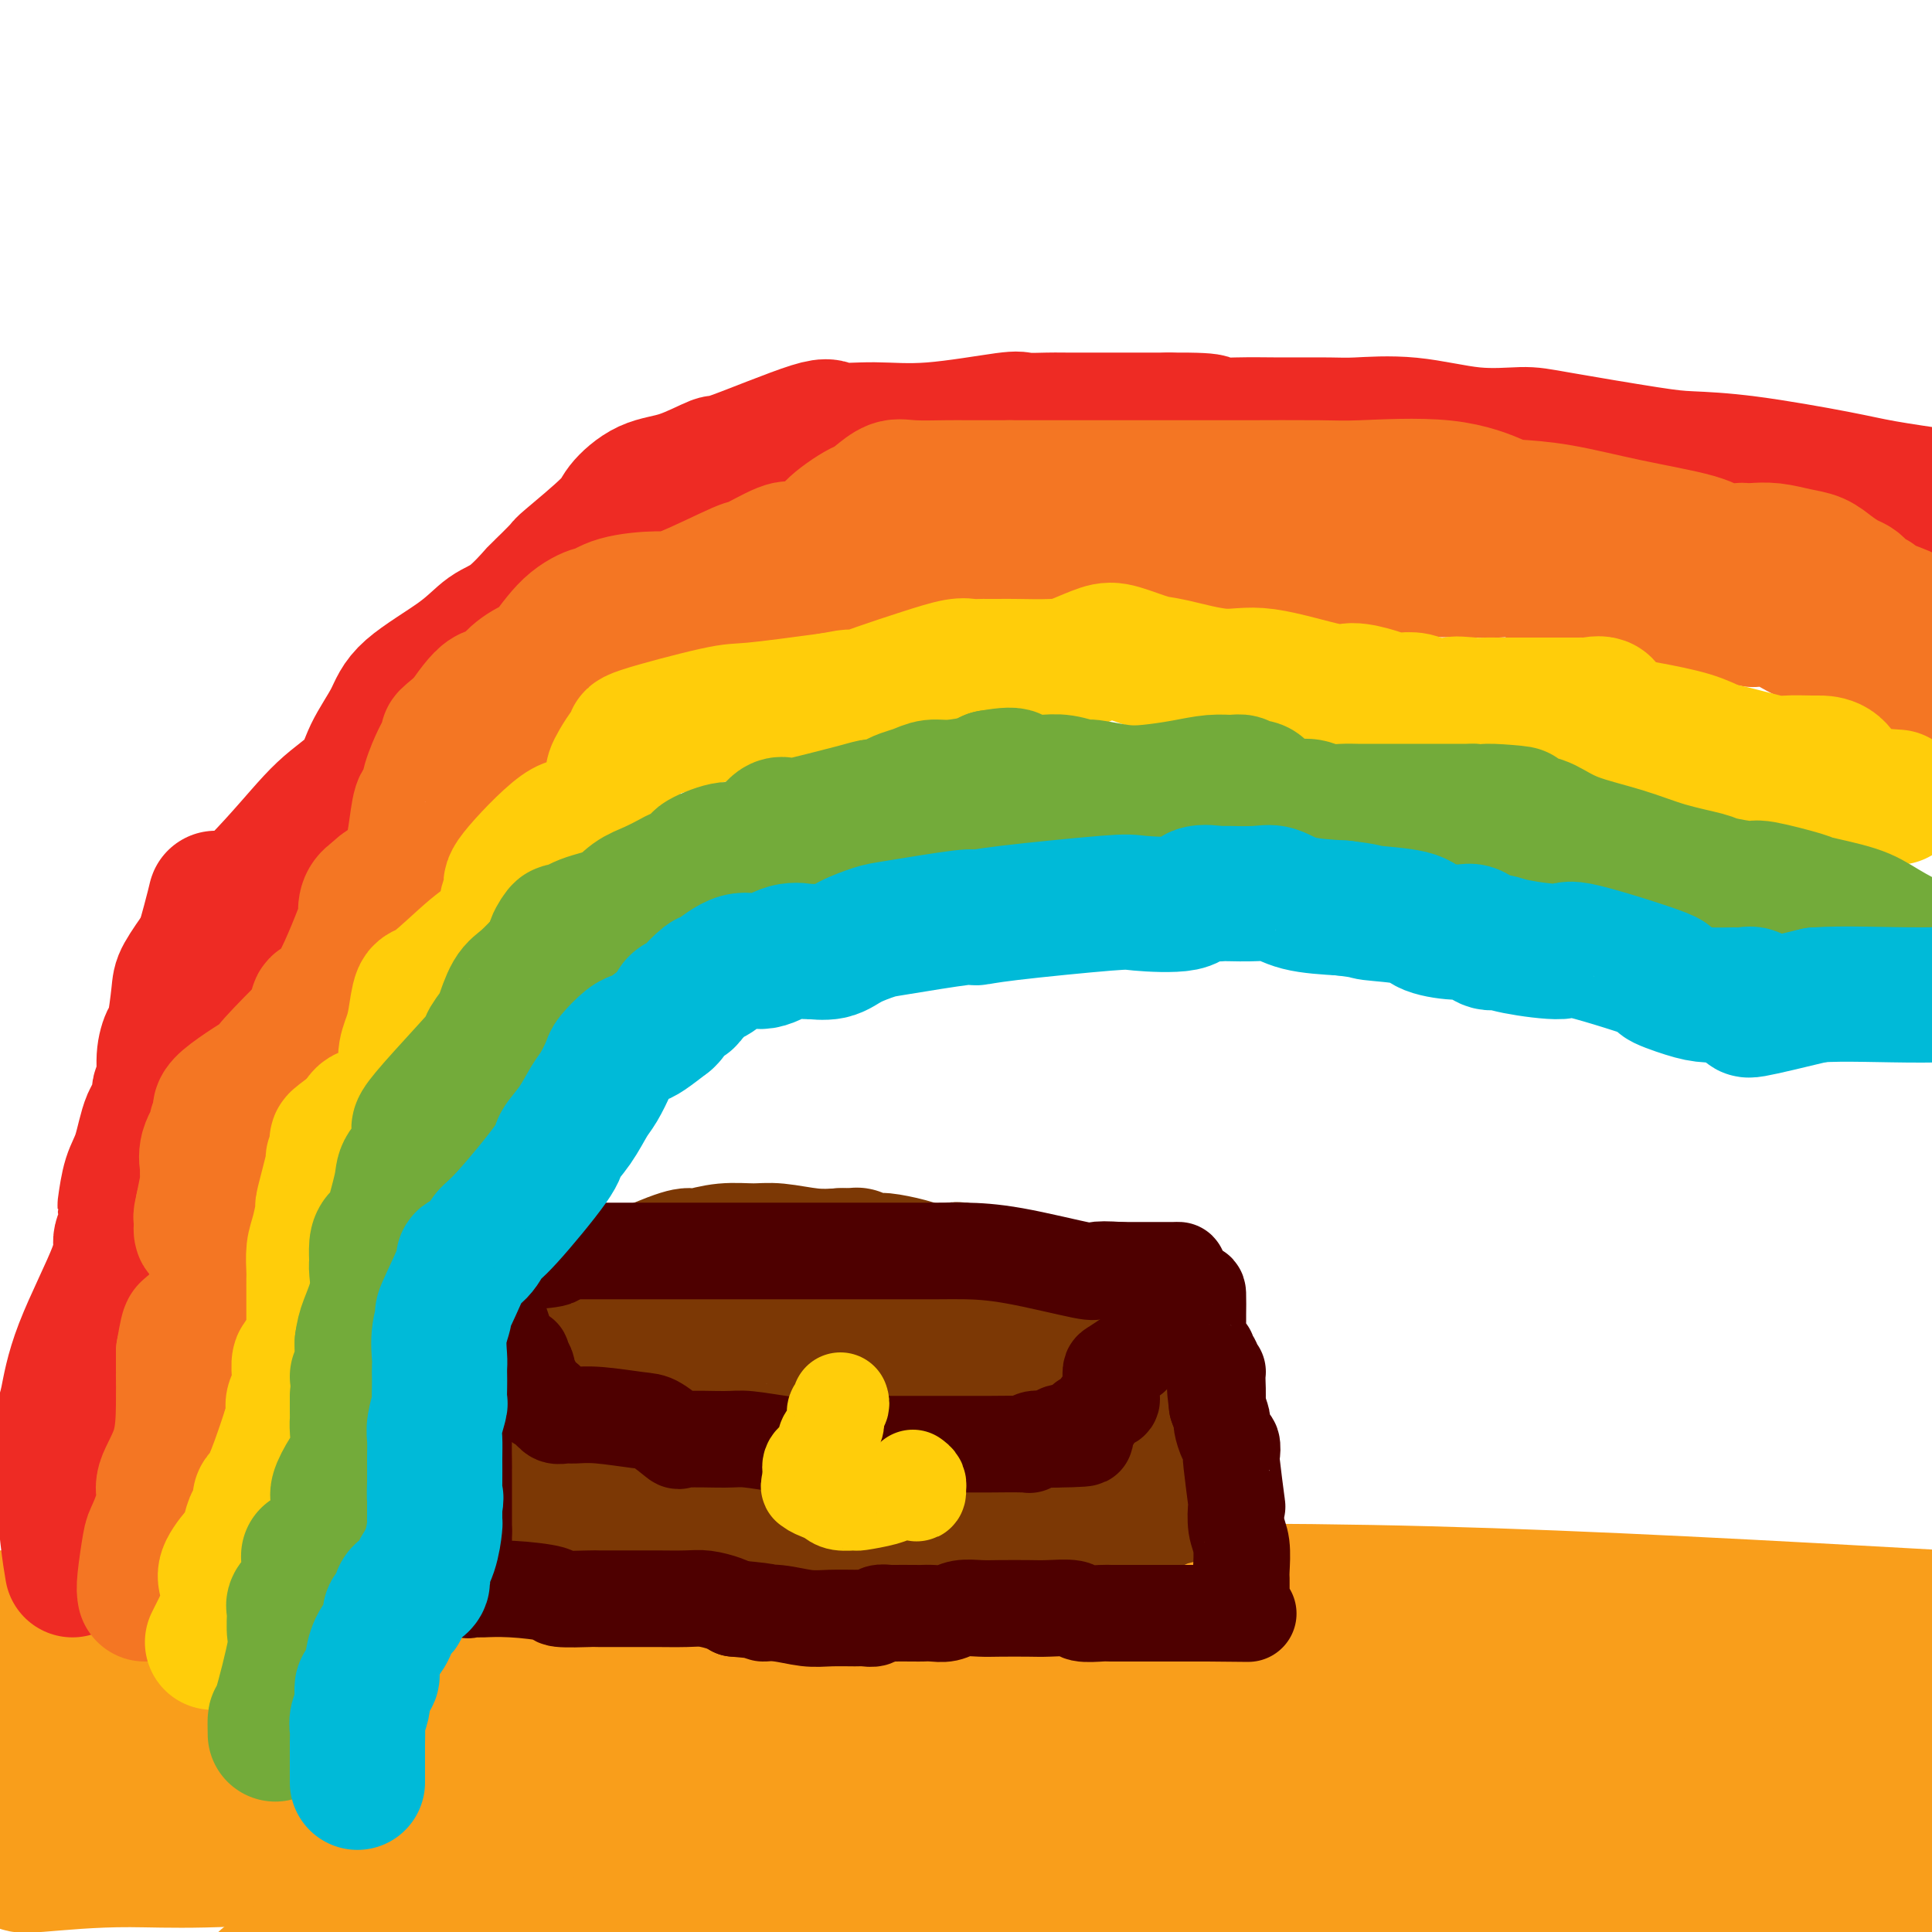 <svg viewBox='0 0 400 400' version='1.1' xmlns='http://www.w3.org/2000/svg' xmlns:xlink='http://www.w3.org/1999/xlink'><g fill='none' stroke='#F99E1B' stroke-width='28' stroke-linecap='round' stroke-linejoin='round'><path d='M156,338c-3.611,-0.627 -7.222,-1.254 -12,-2c-4.778,-0.746 -10.721,-1.611 -26,-2c-15.279,-0.389 -39.892,-0.300 -55,0c-15.108,0.300 -20.709,0.812 -30,1c-9.291,0.188 -22.271,0.050 -28,0c-5.729,-0.050 -4.208,-0.014 -5,0c-0.792,0.014 -3.896,0.007 -7,0'/><path d='M30,340c-5.469,0.053 -10.938,0.105 0,0c10.938,-0.105 38.284,-0.368 56,0c17.716,0.368 25.804,1.365 39,2c13.196,0.635 31.501,0.906 42,1c10.499,0.094 13.193,0.011 19,0c5.807,-0.011 14.727,0.052 18,0c3.273,-0.052 0.898,-0.218 1,0c0.102,0.218 2.683,0.818 -1,0c-3.683,-0.818 -13.628,-3.056 -24,-4c-10.372,-0.944 -21.172,-0.593 -39,0c-17.828,0.593 -42.684,1.429 -62,3c-19.316,1.571 -33.090,3.877 -47,6c-13.910,2.123 -27.955,4.061 -42,6'/><path d='M1,352c-10.057,1.638 -20.115,3.276 0,0c20.115,-3.276 70.402,-11.466 109,-16c38.598,-4.534 65.507,-5.413 94,-6c28.493,-0.587 58.569,-0.882 92,0c33.431,0.882 70.215,2.941 107,5'/><path d='M374,339c5.675,-0.366 11.349,-0.733 0,0c-11.349,0.733 -39.723,2.564 -78,4c-38.277,1.436 -86.457,2.477 -122,7c-35.543,4.523 -58.448,12.528 -79,18c-20.552,5.472 -38.752,8.413 -54,11c-15.248,2.587 -27.543,4.821 -33,6c-5.457,1.179 -4.077,1.302 0,1c4.077,-0.302 10.852,-1.031 19,-1c8.148,0.031 17.668,0.822 45,-2c27.332,-2.822 72.475,-9.256 115,-14c42.525,-4.744 82.433,-7.796 101,-9c18.567,-1.204 15.792,-0.559 15,0c-0.792,0.559 0.398,1.034 1,0c0.602,-1.034 0.615,-3.576 -12,-5c-12.615,-1.424 -37.858,-1.730 -65,-3c-27.142,-1.270 -56.183,-3.506 -95,1c-38.817,4.506 -87.408,15.753 -136,27'/><path d='M228,384c-9.200,2.378 -18.400,4.756 0,0c18.400,-4.756 64.400,-16.644 99,-24c34.600,-7.356 57.800,-10.178 81,-13'/><path d='M346,336c13.801,-1.627 27.603,-3.255 0,0c-27.603,3.255 -96.610,11.391 -136,17c-39.390,5.609 -49.161,8.691 -55,10c-5.839,1.309 -7.744,0.845 -10,2c-2.256,1.155 -4.862,3.928 18,7c22.862,3.072 71.194,6.442 114,7c42.806,0.558 80.088,-1.698 119,-3c38.912,-1.302 79.456,-1.651 120,-2'/><path d='M295,371c20.000,-3.250 40.000,-6.500 0,0c-40.000,6.500 -140.000,22.750 -240,39'/><path d='M364,390c1.833,-1.000 3.667,-2.000 0,0c-3.667,2.000 -12.833,7.000 -22,12'/><path d='M286,391c-2.696,0.232 -5.393,0.464 0,0c5.393,-0.464 18.875,-1.625 33,-4c14.125,-2.375 28.893,-5.964 43,-8c14.107,-2.036 27.554,-2.518 41,-3'/><path d='M395,372c2.322,0.178 4.645,0.355 0,0c-4.645,-0.355 -16.256,-1.243 -30,0c-13.744,1.243 -29.620,4.616 -46,7c-16.380,2.384 -33.262,3.778 -47,6c-13.738,2.222 -24.331,5.271 -30,6c-5.669,0.729 -6.413,-0.862 0,0c6.413,0.862 19.984,4.175 28,5c8.016,0.825 10.477,-0.840 15,-2c4.523,-1.160 11.109,-1.816 16,-2c4.891,-0.184 8.086,0.104 10,0c1.914,-0.104 2.547,-0.601 -2,2c-4.547,2.601 -14.273,8.301 -24,14'/><path d='M352,388c-0.795,1.242 -1.590,2.485 0,0c1.590,-2.485 5.564,-8.696 7,-11c1.436,-2.304 0.333,-0.700 0,0c-0.333,0.700 0.103,0.496 -1,3c-1.103,2.504 -3.744,7.715 -6,13c-2.256,5.285 -4.128,10.642 -6,16'/><path d='M387,391c-0.102,1.162 -0.204,2.324 0,0c0.204,-2.324 0.713,-8.134 1,-11c0.287,-2.866 0.350,-2.787 0,-3c-0.350,-0.213 -1.115,-0.717 0,0c1.115,0.717 4.108,2.655 6,4c1.892,1.345 2.683,2.099 4,4c1.317,1.901 3.158,4.951 5,8'/><path d='M369,390c-0.027,0.869 -0.055,1.738 0,0c0.055,-1.738 0.191,-6.082 1,-9c0.809,-2.918 2.291,-4.410 3,-5c0.709,-0.590 0.646,-0.277 1,0c0.354,0.277 1.126,0.518 1,1c-0.126,0.482 -1.151,1.203 0,2c1.151,0.797 4.478,1.669 -1,4c-5.478,2.331 -19.761,6.122 -26,8c-6.239,1.878 -4.435,1.842 -19,2c-14.565,0.158 -45.498,0.511 -65,0c-19.502,-0.511 -27.573,-1.887 -48,-4c-20.427,-2.113 -53.211,-4.965 -70,-7c-16.789,-2.035 -17.584,-3.253 -21,-4c-3.416,-0.747 -9.452,-1.023 -12,-1c-2.548,0.023 -1.608,0.346 -1,0c0.608,-0.346 0.885,-1.361 3,0c2.115,1.361 6.070,5.097 20,9c13.930,3.903 37.837,7.972 57,11c19.163,3.028 33.581,5.014 48,7'/><path d='M391,396c5.423,1.500 10.847,3.001 0,0c-10.847,-3.001 -37.963,-10.503 -61,-14c-23.037,-3.497 -41.993,-2.990 -58,-4c-16.007,-1.010 -29.064,-3.539 -49,-4c-19.936,-0.461 -46.752,1.145 -63,3c-16.248,1.855 -21.928,3.959 -36,8c-14.072,4.041 -36.536,10.021 -59,16'/><path d='M148,392c-3.933,0.992 -7.867,1.985 0,0c7.867,-1.985 27.534,-6.946 43,-9c15.466,-2.054 26.731,-1.200 32,-1c5.269,0.200 4.543,-0.253 4,0c-0.543,0.253 -0.903,1.212 1,1c1.903,-0.212 6.069,-1.596 -2,-3c-8.069,-1.404 -28.372,-2.829 -45,-4c-16.628,-1.171 -29.582,-2.087 -42,-2c-12.418,0.087 -24.302,1.177 -39,1c-14.698,-0.177 -32.212,-1.619 -40,-2c-7.788,-0.381 -5.850,0.301 -6,0c-0.150,-0.301 -2.387,-1.583 -3,-2c-0.613,-0.417 0.399,0.031 0,0c-0.399,-0.031 -2.208,-0.539 1,-2c3.208,-1.461 11.435,-3.873 20,-6c8.565,-2.127 17.468,-3.967 29,-5c11.532,-1.033 25.691,-1.257 33,0c7.309,1.257 7.766,3.996 9,5c1.234,1.004 3.245,0.272 1,0c-2.245,-0.272 -8.745,-0.083 -15,0c-6.255,0.083 -12.263,0.061 -16,0c-3.737,-0.061 -5.203,-0.161 -7,0c-1.797,0.161 -3.926,0.584 -5,1c-1.074,0.416 -1.093,0.824 -1,1c0.093,0.176 0.298,0.119 0,0c-0.298,-0.119 -1.100,-0.301 0,1c1.100,1.301 4.101,4.083 12,6c7.899,1.917 20.694,2.967 29,4c8.306,1.033 12.121,2.047 20,4c7.879,1.953 19.823,4.844 25,6c5.177,1.156 3.589,0.578 2,0'/><path d='M188,386c11.792,2.435 3.273,1.523 0,1c-3.273,-0.523 -1.298,-0.658 -2,-1c-0.702,-0.342 -4.080,-0.891 -6,-1c-1.920,-0.109 -2.383,0.223 -3,0c-0.617,-0.223 -1.387,-1.002 -2,0c-0.613,1.002 -1.068,3.786 -1,0c0.068,-3.786 0.660,-14.142 0,-19c-0.660,-4.858 -2.572,-4.219 -4,-5c-1.428,-0.781 -2.370,-2.983 -5,-4c-2.630,-1.017 -6.946,-0.851 -11,-1c-4.054,-0.149 -7.847,-0.615 -11,-1c-3.153,-0.385 -5.667,-0.691 -9,-1c-3.333,-0.309 -7.487,-0.623 -10,-1c-2.513,-0.377 -3.387,-0.819 -4,-1c-0.613,-0.181 -0.967,-0.101 -1,0c-0.033,0.101 0.255,0.223 1,0c0.745,-0.223 1.947,-0.792 5,-1c3.053,-0.208 7.956,-0.057 15,0c7.044,0.057 16.227,0.018 21,0c4.773,-0.018 5.135,-0.016 6,0c0.865,0.016 2.232,0.046 3,0c0.768,-0.046 0.938,-0.166 1,0c0.062,0.166 0.018,0.619 0,1c-0.018,0.381 -0.009,0.691 0,1'/></g>
<g fill='none' stroke='#7C3805' stroke-width='28' stroke-linecap='round' stroke-linejoin='round'><path d='M101,320c0.000,-0.760 0.000,-1.520 0,-2c-0.000,-0.480 -0.001,-0.679 0,-1c0.001,-0.321 0.004,-0.763 0,-1c-0.004,-0.237 -0.015,-0.268 0,-1c0.015,-0.732 0.057,-2.164 0,-4c-0.057,-1.836 -0.211,-4.075 0,-6c0.211,-1.925 0.789,-3.535 1,-5c0.211,-1.465 0.057,-2.786 0,-4c-0.057,-1.214 -0.015,-2.321 0,-3c0.015,-0.679 0.004,-0.930 0,-1c-0.004,-0.070 -0.001,0.039 0,0c0.001,-0.039 0.000,-0.227 0,-1c-0.000,-0.773 -0.000,-2.131 0,-3c0.000,-0.869 0.000,-1.248 0,-2c-0.000,-0.752 -0.000,-1.876 0,-3'/><path d='M102,283c0.155,-5.909 0.041,-2.182 0,-1c-0.041,1.182 -0.011,-0.181 0,-1c0.011,-0.819 0.002,-1.095 0,-2c-0.002,-0.905 0.004,-2.441 0,-3c-0.004,-0.559 -0.018,-0.142 0,-1c0.018,-0.858 0.069,-2.991 0,-4c-0.069,-1.009 -0.257,-0.894 0,-1c0.257,-0.106 0.959,-0.434 2,0c1.041,0.434 2.422,1.629 4,2c1.578,0.371 3.354,-0.083 4,0c0.646,0.083 0.163,0.701 2,0c1.837,-0.701 5.995,-2.723 11,-5c5.005,-2.277 10.857,-4.810 14,-6c3.143,-1.190 3.575,-1.037 4,-1c0.425,0.037 0.841,-0.044 1,0c0.159,0.044 0.060,0.212 1,0c0.940,-0.212 2.918,-0.803 5,-1c2.082,-0.197 4.270,-0.001 6,0c1.730,0.001 3.004,-0.192 5,0c1.996,0.192 4.713,0.769 7,1c2.287,0.231 4.143,0.115 6,0'/><path d='M174,260c5.246,-0.064 2.862,-0.224 3,0c0.138,0.224 2.797,0.831 4,1c1.203,0.169 0.949,-0.099 2,0c1.051,0.099 3.406,0.567 5,1c1.594,0.433 2.428,0.833 4,1c1.572,0.167 3.881,0.101 5,0c1.119,-0.101 1.047,-0.238 2,0c0.953,0.238 2.933,0.850 4,1c1.067,0.150 1.223,-0.164 2,0c0.777,0.164 2.176,0.804 3,1c0.824,0.196 1.074,-0.053 2,0c0.926,0.053 2.528,0.407 4,1c1.472,0.593 2.815,1.426 5,2c2.185,0.574 5.211,0.890 7,1c1.789,0.110 2.340,0.013 3,0c0.660,-0.013 1.429,0.056 2,0c0.571,-0.056 0.944,-0.237 1,0c0.056,0.237 -0.206,0.894 0,1c0.206,0.106 0.880,-0.338 1,0c0.120,0.338 -0.315,1.457 0,2c0.315,0.543 1.381,0.511 2,1c0.619,0.489 0.793,1.500 1,2c0.207,0.500 0.447,0.488 1,1c0.553,0.512 1.419,1.549 2,3c0.581,1.451 0.877,3.317 1,4c0.123,0.683 0.071,0.184 0,1c-0.071,0.816 -0.163,2.947 0,4c0.163,1.053 0.582,1.026 1,1'/><path d='M241,289c1.719,3.499 1.518,2.247 2,3c0.482,0.753 1.647,3.509 2,5c0.353,1.491 -0.105,1.715 0,2c0.105,0.285 0.774,0.629 1,1c0.226,0.371 0.008,0.767 0,1c-0.008,0.233 0.194,0.301 0,1c-0.194,0.699 -0.782,2.029 -1,3c-0.218,0.971 -0.064,1.585 0,2c0.064,0.415 0.039,0.632 0,1c-0.039,0.368 -0.090,0.887 0,1c0.090,0.113 0.322,-0.180 0,0c-0.322,0.180 -1.199,0.833 -2,1c-0.801,0.167 -1.527,-0.152 -2,0c-0.473,0.152 -0.695,0.776 -1,1c-0.305,0.224 -0.695,0.049 -1,0c-0.305,-0.049 -0.526,0.029 -1,0c-0.474,-0.029 -1.201,-0.164 -2,0c-0.799,0.164 -1.672,0.626 -2,1c-0.328,0.374 -0.113,0.660 -3,1c-2.887,0.340 -8.876,0.736 -12,1c-3.124,0.264 -3.384,0.397 -5,1c-1.616,0.603 -4.588,1.677 -7,2c-2.412,0.323 -4.265,-0.105 -6,0c-1.735,0.105 -3.353,0.744 -5,1c-1.647,0.256 -3.324,0.128 -5,0'/><path d='M191,318c-9.619,1.630 -7.667,1.705 -8,2c-0.333,0.295 -2.953,0.811 -4,1c-1.047,0.189 -0.522,0.051 -3,0c-2.478,-0.051 -7.959,-0.014 -11,0c-3.041,0.014 -3.640,0.005 -5,0c-1.360,-0.005 -3.480,-0.005 -5,0c-1.520,0.005 -2.440,0.015 -3,0c-0.560,-0.015 -0.758,-0.057 -2,0c-1.242,0.057 -3.526,0.211 -5,0c-1.474,-0.211 -2.139,-0.789 -3,-1c-0.861,-0.211 -1.920,-0.057 -3,0c-1.080,0.057 -2.181,0.016 -3,0c-0.819,-0.016 -1.355,-0.007 -2,0c-0.645,0.007 -1.401,0.012 -3,0c-1.599,-0.012 -4.043,-0.041 -5,0c-0.957,0.041 -0.427,0.153 -1,0c-0.573,-0.153 -2.251,-0.569 -3,-1c-0.749,-0.431 -0.570,-0.876 -1,-1c-0.430,-0.124 -1.467,0.073 -2,0c-0.533,-0.073 -0.560,-0.414 -1,-1c-0.440,-0.586 -1.294,-1.415 -2,-2c-0.706,-0.585 -1.265,-0.925 -2,-1c-0.735,-0.075 -1.646,0.115 -2,0c-0.354,-0.115 -0.150,-0.535 0,-1c0.150,-0.465 0.247,-0.973 0,-1c-0.247,-0.027 -0.837,0.429 0,-1c0.837,-1.429 3.103,-4.742 4,-6c0.897,-1.258 0.426,-0.461 1,-1c0.574,-0.539 2.193,-2.414 3,-4c0.807,-1.586 0.802,-2.882 1,-4c0.198,-1.118 0.599,-2.059 1,-3'/><path d='M122,293c1.564,-2.833 0.475,-0.917 0,-1c-0.475,-0.083 -0.336,-2.166 0,-3c0.336,-0.834 0.869,-0.419 1,-1c0.131,-0.581 -0.141,-2.160 0,-3c0.141,-0.840 0.694,-0.943 1,-1c0.306,-0.057 0.364,-0.068 1,-1c0.636,-0.932 1.850,-2.785 6,-4c4.150,-1.215 11.237,-1.791 15,-2c3.763,-0.209 4.201,-0.052 5,0c0.799,0.052 1.960,0.000 4,0c2.040,-0.000 4.960,0.052 7,0c2.040,-0.052 3.200,-0.206 4,0c0.800,0.206 1.241,0.774 2,1c0.759,0.226 1.835,0.110 2,0c0.165,-0.110 -0.581,-0.215 0,0c0.581,0.215 2.488,0.752 4,1c1.512,0.248 2.630,0.209 4,1c1.370,0.791 2.990,2.411 6,3c3.010,0.589 7.408,0.146 11,0c3.592,-0.146 6.379,0.003 8,0c1.621,-0.003 2.075,-0.159 3,0c0.925,0.159 2.320,0.632 3,0c0.680,-0.632 0.645,-2.369 1,-3c0.355,-0.631 1.100,-0.154 2,0c0.900,0.154 1.956,-0.013 2,0c0.044,0.013 -0.925,0.205 0,0c0.925,-0.205 3.743,-0.808 5,-1c1.257,-0.192 0.954,0.025 1,0c0.046,-0.025 0.442,-0.293 1,0c0.558,0.293 1.279,1.146 2,2'/><path d='M223,281c6.195,0.149 2.182,1.521 2,2c-0.182,0.479 3.468,0.064 5,1c1.532,0.936 0.946,3.222 1,4c0.054,0.778 0.748,0.047 1,0c0.252,-0.047 0.062,0.589 0,1c-0.062,0.411 0.005,0.597 0,1c-0.005,0.403 -0.081,1.022 0,1c0.081,-0.022 0.318,-0.686 -5,1c-5.318,1.686 -16.191,5.724 -22,8c-5.809,2.276 -6.555,2.792 -10,3c-3.445,0.208 -9.591,0.107 -13,0c-3.409,-0.107 -4.081,-0.221 -5,0c-0.919,0.221 -2.084,0.777 -3,1c-0.916,0.223 -1.581,0.112 -2,0c-0.419,-0.112 -0.591,-0.226 -1,0c-0.409,0.226 -1.054,0.793 -2,1c-0.946,0.207 -2.191,0.054 -4,0c-1.809,-0.054 -4.181,-0.011 -7,0c-2.819,0.011 -6.086,-0.011 -8,0c-1.914,0.011 -2.474,0.055 -3,0c-0.526,-0.055 -1.018,-0.208 -1,0c0.018,0.208 0.545,0.777 0,0c-0.545,-0.777 -2.161,-2.902 -4,-4c-1.839,-1.098 -3.902,-1.170 -7,-2c-3.098,-0.830 -7.233,-2.418 -9,-3c-1.767,-0.582 -1.168,-0.157 -1,0c0.168,0.157 -0.095,0.045 0,0c0.095,-0.045 0.547,-0.022 1,0'/><path d='M126,296c-3.159,-1.389 -0.555,-0.363 1,0c1.555,0.363 2.063,0.062 3,0c0.937,-0.062 2.304,0.113 3,1c0.696,0.887 0.723,2.485 1,3c0.277,0.515 0.805,-0.054 1,0c0.195,0.054 0.056,0.730 0,1c-0.056,0.270 -0.028,0.135 0,0'/></g>
<g fill='none' stroke='#4E0000' stroke-width='20' stroke-linecap='round' stroke-linejoin='round'><path d='M96,268c-0.030,0.336 -0.061,0.671 0,1c0.061,0.329 0.212,0.651 0,2c-0.212,1.349 -0.789,3.723 -1,5c-0.211,1.277 -0.057,1.455 0,2c0.057,0.545 0.015,1.456 0,3c-0.015,1.544 -0.005,3.722 0,5c0.005,1.278 0.005,1.658 0,2c-0.005,0.342 -0.015,0.648 0,1c0.015,0.352 0.057,0.750 0,1c-0.057,0.250 -0.211,0.354 0,1c0.211,0.646 0.789,1.836 1,3c0.211,1.164 0.057,2.303 0,4c-0.057,1.697 -0.015,3.954 0,5c0.015,1.046 0.004,0.883 0,1c-0.004,0.117 -0.001,0.516 0,1c0.001,0.484 0.000,1.053 0,2c-0.000,0.947 -0.000,2.270 0,4c0.000,1.730 0.000,3.865 0,6'/><path d='M96,317c0.016,8.394 0.057,4.878 0,4c-0.057,-0.878 -0.211,0.883 0,2c0.211,1.117 0.788,1.592 1,2c0.212,0.408 0.060,0.750 0,1c-0.060,0.250 -0.026,0.407 0,1c0.026,0.593 0.045,1.623 0,2c-0.045,0.377 -0.155,0.100 0,0c0.155,-0.100 0.575,-0.024 1,0c0.425,0.024 0.854,-0.004 1,0c0.146,0.004 0.009,0.040 1,0c0.991,-0.040 3.111,-0.154 6,0c2.889,0.154 6.548,0.577 8,1c1.452,0.423 0.696,0.845 2,1c1.304,0.155 4.666,0.042 6,0c1.334,-0.042 0.638,-0.012 2,0c1.362,0.012 4.781,0.006 7,0c2.219,-0.006 3.238,-0.013 5,0c1.762,0.013 4.266,0.045 6,0c1.734,-0.045 2.698,-0.166 4,0c1.302,0.166 2.944,0.619 4,1c1.056,0.381 1.528,0.691 2,1'/><path d='M152,333c9.767,0.862 6.683,1.016 6,1c-0.683,-0.016 1.034,-0.201 3,0c1.966,0.201 4.180,0.787 6,1c1.820,0.213 3.246,0.053 5,0c1.754,-0.053 3.836,-0.000 5,0c1.164,0.000 1.408,-0.052 2,0c0.592,0.052 1.531,0.210 2,0c0.469,-0.210 0.468,-0.788 1,-1c0.532,-0.212 1.598,-0.057 2,0c0.402,0.057 0.141,0.016 1,0c0.859,-0.016 2.837,-0.008 4,0c1.163,0.008 1.511,0.016 2,0c0.489,-0.016 1.118,-0.057 2,0c0.882,0.057 2.018,0.211 3,0c0.982,-0.211 1.811,-0.788 3,-1c1.189,-0.212 2.739,-0.058 4,0c1.261,0.058 2.233,0.019 4,0c1.767,-0.019 4.330,-0.019 6,0c1.670,0.019 2.448,0.058 4,0c1.552,-0.058 3.879,-0.212 5,0c1.121,0.212 1.038,0.789 2,1c0.962,0.211 2.970,0.057 4,0c1.030,-0.057 1.080,-0.015 2,0c0.920,0.015 2.708,0.004 4,0c1.292,-0.004 2.089,-0.001 3,0c0.911,0.001 1.938,0.000 3,0c1.062,-0.000 2.161,-0.000 3,0c0.839,0.000 1.418,0.000 2,0c0.582,-0.000 1.166,-0.000 2,0c0.834,0.000 1.917,0.000 3,0'/><path d='M250,334c15.566,0.155 5.481,0.041 2,0c-3.481,-0.041 -0.359,-0.011 1,0c1.359,0.011 0.957,0.003 1,0c0.043,-0.003 0.533,-0.002 1,0c0.467,0.002 0.910,0.004 1,0c0.090,-0.004 -0.172,-0.016 0,0c0.172,0.016 0.778,0.059 1,0c0.222,-0.059 0.060,-0.219 0,-1c-0.060,-0.781 -0.016,-2.184 0,-3c0.016,-0.816 0.005,-1.043 0,-1c-0.005,0.043 -0.005,0.358 0,0c0.005,-0.358 0.015,-1.390 0,-2c-0.015,-0.610 -0.056,-0.797 0,-2c0.056,-1.203 0.207,-3.423 0,-5c-0.207,-1.577 -0.774,-2.512 -1,-4c-0.226,-1.488 -0.112,-3.530 0,-4c0.112,-0.470 0.224,0.634 0,-1c-0.224,-1.634 -0.782,-6.004 -1,-8c-0.218,-1.996 -0.096,-1.619 0,-2c0.096,-0.381 0.167,-1.522 0,-2c-0.167,-0.478 -0.570,-0.293 -1,-1c-0.430,-0.707 -0.885,-2.306 -1,-3c-0.115,-0.694 0.110,-0.484 0,-1c-0.110,-0.516 -0.555,-1.758 -1,-3'/><path d='M252,291c-0.769,-6.256 -0.191,-2.397 0,-2c0.191,0.397 -0.005,-2.667 0,-4c0.005,-1.333 0.212,-0.936 0,-1c-0.212,-0.064 -0.844,-0.589 -1,-1c-0.156,-0.411 0.165,-0.709 0,-1c-0.165,-0.291 -0.815,-0.576 -1,-1c-0.185,-0.424 0.094,-0.989 0,-1c-0.094,-0.011 -0.561,0.531 -1,0c-0.439,-0.531 -0.850,-2.136 -1,-3c-0.150,-0.864 -0.040,-0.988 0,-1c0.040,-0.012 0.011,0.087 0,0c-0.011,-0.087 -0.004,-0.360 0,-1c0.004,-0.640 0.004,-1.646 0,-2c-0.004,-0.354 -0.011,-0.056 0,-1c0.011,-0.944 0.040,-3.128 0,-4c-0.040,-0.872 -0.149,-0.430 -1,-1c-0.851,-0.570 -2.444,-2.153 -3,-3c-0.556,-0.847 -0.074,-0.959 0,-1c0.074,-0.041 -0.260,-0.011 -1,0c-0.740,0.011 -1.886,0.003 -3,0c-1.114,-0.003 -2.195,-0.001 -3,0c-0.805,0.001 -1.332,0.000 -2,0c-0.668,-0.000 -1.477,-0.000 -2,0c-0.523,0.000 -0.762,0.000 -1,0'/><path d='M232,263c-2.995,-0.199 -4.484,-0.197 -5,0c-0.516,0.197 -0.060,0.589 -3,0c-2.940,-0.589 -9.277,-2.158 -14,-3c-4.723,-0.842 -7.832,-0.958 -10,-1c-2.168,-0.042 -3.395,-0.011 -6,0c-2.605,0.011 -6.588,0.003 -9,0c-2.412,-0.003 -3.253,-0.001 -4,0c-0.747,0.001 -1.401,0.000 -2,0c-0.599,-0.000 -1.143,-0.000 -2,0c-0.857,0.000 -2.026,0.000 -3,0c-0.974,-0.000 -1.753,-0.000 -3,0c-1.247,0.000 -2.963,0.000 -4,0c-1.037,-0.000 -1.395,-0.000 -3,0c-1.605,0.000 -4.457,0.000 -6,0c-1.543,-0.000 -1.776,-0.000 -3,0c-1.224,0.000 -3.440,0.000 -5,0c-1.560,-0.000 -2.465,-0.000 -3,0c-0.535,0.000 -0.699,0.000 -1,0c-0.301,-0.000 -0.737,-0.000 -1,0c-0.263,0.000 -0.353,0.000 -1,0c-0.647,-0.000 -1.851,-0.000 -5,0c-3.149,0.000 -8.243,0.000 -11,0c-2.757,-0.000 -3.176,-0.000 -4,0c-0.824,0.000 -2.053,0.000 -3,0c-0.947,-0.000 -1.613,-0.000 -2,0c-0.387,0.000 -0.496,0.000 -1,0c-0.504,0.000 -1.405,0.000 -2,0c-0.595,0.000 -0.884,0.000 -1,0c-0.116,0.000 -0.058,0.000 0,0'/><path d='M115,259c-13.241,0.162 -3.843,0.568 -1,1c2.843,0.432 -0.868,0.888 -3,1c-2.132,0.112 -2.684,-0.122 -3,0c-0.316,0.122 -0.396,0.601 -1,1c-0.604,0.399 -1.731,0.719 -2,1c-0.269,0.281 0.320,0.523 0,1c-0.320,0.477 -1.550,1.189 -2,2c-0.450,0.811 -0.121,1.722 0,2c0.121,0.278 0.033,-0.077 0,0c-0.033,0.077 -0.011,0.587 0,1c0.011,0.413 0.012,0.728 0,1c-0.012,0.272 -0.038,0.500 0,1c0.038,0.500 0.139,1.271 0,1c-0.139,-0.271 -0.517,-1.582 0,0c0.517,1.582 1.929,6.059 3,8c1.071,1.941 1.803,1.346 2,1c0.197,-0.346 -0.140,-0.444 0,0c0.140,0.444 0.756,1.431 1,2c0.244,0.569 0.117,0.719 0,1c-0.117,0.281 -0.224,0.691 0,1c0.224,0.309 0.778,0.517 1,1c0.222,0.483 0.111,1.242 0,2'/><path d='M110,288c1.699,3.731 2.448,2.057 3,2c0.552,-0.057 0.909,1.502 1,2c0.091,0.498 -0.083,-0.064 0,0c0.083,0.064 0.424,0.753 1,1c0.576,0.247 1.387,0.053 2,0c0.613,-0.053 1.027,0.036 2,0c0.973,-0.036 2.506,-0.195 5,0c2.494,0.195 5.949,0.746 8,1c2.051,0.254 2.698,0.211 4,1c1.302,0.789 3.260,2.411 4,3c0.740,0.589 0.264,0.144 2,0c1.736,-0.144 5.686,0.014 8,0c2.314,-0.014 2.994,-0.200 5,0c2.006,0.200 5.338,0.786 7,1c1.662,0.214 1.656,0.057 3,0c1.344,-0.057 4.040,-0.015 5,0c0.960,0.015 0.184,0.004 2,0c1.816,-0.004 6.224,-0.001 8,0c1.776,0.001 0.919,0.000 2,0c1.081,-0.000 4.098,-0.000 6,0c1.902,0.000 2.689,0.000 4,0c1.311,-0.000 3.147,-0.000 4,0c0.853,0.000 0.722,0.001 2,0c1.278,-0.001 3.967,-0.004 5,0c1.033,0.004 0.412,0.015 2,0c1.588,-0.015 5.384,-0.057 7,0c1.616,0.057 1.052,0.211 1,0c-0.052,-0.211 0.409,-0.788 1,-1c0.591,-0.212 1.312,-0.061 2,0c0.688,0.061 1.344,0.030 2,0'/><path d='M218,298c12.350,-0.177 4.226,-0.619 2,-1c-2.226,-0.381 1.448,-0.701 3,-1c1.552,-0.299 0.984,-0.577 1,-1c0.016,-0.423 0.617,-0.992 1,-1c0.383,-0.008 0.547,0.545 1,0c0.453,-0.545 1.193,-2.188 2,-3c0.807,-0.812 1.680,-0.794 2,-1c0.320,-0.206 0.085,-0.637 0,-1c-0.085,-0.363 -0.022,-0.659 0,-1c0.022,-0.341 0.003,-0.726 0,-1c-0.003,-0.274 0.010,-0.438 0,-1c-0.010,-0.562 -0.044,-1.522 0,-2c0.044,-0.478 0.166,-0.475 1,-1c0.834,-0.525 2.381,-1.579 3,-2c0.619,-0.421 0.309,-0.211 0,0'/></g>
<g fill='none' stroke='#FFCD0A' stroke-width='20' stroke-linecap='round' stroke-linejoin='round'><path d='M174,290c0.114,0.333 0.227,0.665 0,1c-0.227,0.335 -0.796,0.671 -1,1c-0.204,0.329 -0.044,0.650 0,1c0.044,0.350 -0.028,0.731 0,1c0.028,0.269 0.158,0.428 0,1c-0.158,0.572 -0.603,1.557 -1,2c-0.397,0.443 -0.747,0.342 -1,1c-0.253,0.658 -0.408,2.073 -1,3c-0.592,0.927 -1.621,1.365 -2,2c-0.379,0.635 -0.108,1.467 0,2c0.108,0.533 0.054,0.766 0,1'/><path d='M168,306c-0.935,2.714 -0.272,1.501 0,1c0.272,-0.501 0.154,-0.288 0,0c-0.154,0.288 -0.345,0.651 0,1c0.345,0.349 1.226,0.683 2,1c0.774,0.317 1.439,0.618 2,1c0.561,0.382 1.017,0.845 2,1c0.983,0.155 2.494,0.003 3,0c0.506,-0.003 0.006,0.144 1,0c0.994,-0.144 3.482,-0.578 5,-1c1.518,-0.422 2.067,-0.830 3,-1c0.933,-0.170 2.251,-0.101 3,0c0.749,0.101 0.930,0.234 1,0c0.070,-0.234 0.029,-0.836 0,-1c-0.029,-0.164 -0.046,0.110 0,0c0.046,-0.110 0.156,-0.603 0,-1c-0.156,-0.397 -0.578,-0.699 -1,-1'/></g>
<g fill='none' stroke='#EE2B24' stroke-width='28' stroke-linecap='round' stroke-linejoin='round'><path d='M15,325c-0.308,-1.814 -0.616,-3.629 -1,-7c-0.384,-3.371 -0.845,-8.299 -1,-12c-0.155,-3.701 -0.006,-6.174 0,-8c0.006,-1.826 -0.133,-3.007 0,-4c0.133,-0.993 0.537,-1.800 1,-4c0.463,-2.200 0.986,-5.792 3,-11c2.014,-5.208 5.520,-12.032 7,-16c1.480,-3.968 0.935,-5.079 1,-6c0.065,-0.921 0.742,-1.653 1,-3c0.258,-1.347 0.099,-3.309 0,-4c-0.099,-0.691 -0.138,-0.109 0,-1c0.138,-0.891 0.453,-3.254 1,-5c0.547,-1.746 1.328,-2.874 2,-5c0.672,-2.126 1.237,-5.250 2,-7c0.763,-1.750 1.724,-2.126 2,-3c0.276,-0.874 -0.133,-2.246 0,-3c0.133,-0.754 0.810,-0.891 1,-2c0.190,-1.109 -0.106,-3.190 0,-5c0.106,-1.810 0.614,-3.350 1,-4c0.386,-0.650 0.650,-0.411 1,-2c0.350,-1.589 0.787,-5.005 1,-7c0.213,-1.995 0.204,-2.570 1,-4c0.796,-1.430 2.398,-3.715 4,-6'/><path d='M42,196c4.572,-16.297 1.502,-8.040 3,-7c1.498,1.040 7.563,-5.137 12,-10c4.437,-4.863 7.244,-8.412 10,-11c2.756,-2.588 5.461,-4.214 7,-6c1.539,-1.786 1.912,-3.732 3,-6c1.088,-2.268 2.890,-4.859 4,-7c1.110,-2.141 1.528,-3.832 4,-6c2.472,-2.168 6.998,-4.811 10,-7c3.002,-2.189 4.480,-3.922 6,-5c1.520,-1.078 3.083,-1.502 5,-3c1.917,-1.498 4.188,-4.071 5,-5c0.812,-0.929 0.165,-0.214 1,-1c0.835,-0.786 3.152,-3.072 4,-4c0.848,-0.928 0.229,-0.498 2,-2c1.771,-1.502 5.933,-4.936 8,-7c2.067,-2.064 2.038,-2.757 3,-4c0.962,-1.243 2.913,-3.035 5,-4c2.087,-0.965 4.308,-1.102 7,-2c2.692,-0.898 5.853,-2.556 7,-3c1.147,-0.444 0.278,0.328 4,-1c3.722,-1.328 12.035,-4.756 16,-6c3.965,-1.244 3.583,-0.305 5,0c1.417,0.305 4.632,-0.023 8,0c3.368,0.023 6.888,0.399 12,0c5.112,-0.399 11.815,-1.571 15,-2c3.185,-0.429 2.854,-0.115 4,0c1.146,0.115 3.771,0.031 5,0c1.229,-0.031 1.062,-0.008 4,0c2.938,0.008 8.982,0.002 13,0c4.018,-0.002 6.009,-0.001 8,0'/><path d='M242,87c12.716,-0.083 7.505,0.710 7,1c-0.505,0.290 3.696,0.076 7,0c3.304,-0.076 5.713,-0.013 9,0c3.287,0.013 7.454,-0.025 10,0c2.546,0.025 3.473,0.113 6,0c2.527,-0.113 6.653,-0.426 11,0c4.347,0.426 8.913,1.592 13,2c4.087,0.408 7.695,0.058 10,0c2.305,-0.058 3.308,0.176 8,1c4.692,0.824 13.074,2.237 18,3c4.926,0.763 6.397,0.876 9,1c2.603,0.124 6.337,0.260 12,1c5.663,0.740 13.255,2.084 18,3c4.745,0.916 6.641,1.405 10,2c3.359,0.595 8.179,1.298 13,2'/></g>
<g fill='none' stroke='#F47623' stroke-width='28' stroke-linecap='round' stroke-linejoin='round'><path d='M30,330c-0.101,-0.523 -0.202,-1.046 0,-3c0.202,-1.954 0.705,-5.337 1,-7c0.295,-1.663 0.380,-1.604 1,-3c0.620,-1.396 1.774,-4.246 2,-6c0.226,-1.754 -0.475,-2.412 0,-4c0.475,-1.588 2.127,-4.105 3,-7c0.873,-2.895 0.966,-6.168 1,-9c0.034,-2.832 0.009,-5.223 0,-6c-0.009,-0.777 -0.002,0.060 0,0c0.002,-0.060 0.001,-1.017 0,-2c-0.001,-0.983 -0.000,-1.991 0,-3'/><path d='M38,280c1.382,-8.040 0.839,-3.140 2,-4c1.161,-0.860 4.028,-7.480 6,-11c1.972,-3.520 3.050,-3.941 6,-6c2.950,-2.059 7.771,-5.756 10,-8c2.229,-2.244 1.865,-3.035 2,-4c0.135,-0.965 0.768,-2.103 1,-3c0.232,-0.897 0.062,-1.551 0,-2c-0.062,-0.449 -0.017,-0.691 0,-1c0.017,-0.309 0.004,-0.686 0,-1c-0.004,-0.314 -0.001,-0.567 0,-1c0.001,-0.433 0.000,-1.047 0,-2c-0.000,-0.953 -0.000,-2.244 0,-3c0.000,-0.756 0.000,-0.975 0,-1c-0.000,-0.025 -0.000,0.144 0,0c0.000,-0.144 0.001,-0.603 0,-1c-0.001,-0.397 -0.003,-0.734 0,-1c0.003,-0.266 0.011,-0.463 0,-1c-0.011,-0.537 -0.040,-1.415 0,-2c0.040,-0.585 0.148,-0.877 0,-1c-0.148,-0.123 -0.551,-0.076 0,-1c0.551,-0.924 2.056,-2.819 3,-5c0.944,-2.181 1.325,-4.646 2,-6c0.675,-1.354 1.643,-1.595 3,-4c1.357,-2.405 3.102,-6.973 4,-9c0.898,-2.027 0.949,-1.514 1,-1'/><path d='M78,201c2.004,-4.412 0.513,-1.943 0,-1c-0.513,0.943 -0.049,0.358 0,0c0.049,-0.358 -0.317,-0.491 -1,0c-0.683,0.491 -1.684,1.606 -1,1c0.684,-0.606 3.053,-2.931 -1,1c-4.053,3.931 -14.529,14.119 -18,18c-3.471,3.881 0.064,1.457 -1,2c-1.064,0.543 -6.728,4.055 -9,6c-2.272,1.945 -1.152,2.323 -1,3c0.152,0.677 -0.663,1.654 -1,2c-0.337,0.346 -0.195,0.062 0,0c0.195,-0.062 0.444,0.100 0,1c-0.444,0.900 -1.582,2.539 -2,4c-0.418,1.461 -0.115,2.745 0,3c0.115,0.255 0.041,-0.519 0,0c-0.041,0.519 -0.050,2.332 0,3c0.050,0.668 0.157,0.191 0,1c-0.157,0.809 -0.579,2.905 -1,5'/><path d='M42,250c-0.773,3.464 -0.206,1.124 0,1c0.206,-0.124 0.052,1.968 0,3c-0.052,1.032 -0.002,1.004 0,1c0.002,-0.004 -0.045,0.016 0,0c0.045,-0.016 0.181,-0.068 0,0c-0.181,0.068 -0.679,0.258 0,-3c0.679,-3.258 2.533,-9.962 5,-15c2.467,-5.038 5.546,-8.409 9,-13c3.454,-4.591 7.284,-10.403 9,-13c1.716,-2.597 1.318,-1.979 1,-2c-0.318,-0.021 -0.556,-0.681 0,-1c0.556,-0.319 1.906,-0.298 4,-4c2.094,-3.702 4.932,-11.126 6,-14c1.068,-2.874 0.364,-1.197 0,-1c-0.364,0.197 -0.390,-1.087 0,-2c0.390,-0.913 1.195,-1.457 2,-2'/><path d='M78,185c2.773,-3.255 5.706,-1.893 8,-2c2.294,-0.107 3.949,-1.683 6,-3c2.051,-1.317 4.497,-2.373 6,-3c1.503,-0.627 2.063,-0.824 3,-2c0.937,-1.176 2.252,-3.331 3,-5c0.748,-1.669 0.931,-2.850 1,-4c0.069,-1.150 0.026,-2.267 0,-3c-0.026,-0.733 -0.034,-1.082 0,-1c0.034,0.082 0.110,0.596 1,0c0.890,-0.596 2.593,-2.300 4,-4c1.407,-1.700 2.520,-3.396 3,-4c0.480,-0.604 0.329,-0.116 1,-1c0.671,-0.884 2.163,-3.141 3,-4c0.837,-0.859 1.020,-0.321 3,-1c1.980,-0.679 5.759,-2.576 8,-4c2.241,-1.424 2.945,-2.375 4,-3c1.055,-0.625 2.459,-0.924 3,-1c0.541,-0.076 0.217,0.071 1,0c0.783,-0.071 2.674,-0.359 5,-2c2.326,-1.641 5.088,-4.634 7,-6c1.912,-1.366 2.975,-1.105 4,-1c1.025,0.105 2.013,0.052 3,0'/><path d='M155,131c6.315,-2.754 3.104,-0.640 2,0c-1.104,0.640 -0.100,-0.196 1,-1c1.100,-0.804 2.296,-1.577 3,-2c0.704,-0.423 0.917,-0.494 2,-1c1.083,-0.506 3.038,-1.445 5,-2c1.962,-0.555 3.933,-0.726 5,-1c1.067,-0.274 1.230,-0.651 2,-1c0.770,-0.349 2.147,-0.669 3,-1c0.853,-0.331 1.181,-0.673 3,-1c1.819,-0.327 5.127,-0.637 8,-1c2.873,-0.363 5.311,-0.777 8,-1c2.689,-0.223 5.630,-0.255 10,-1c4.370,-0.745 10.170,-2.204 14,-3c3.830,-0.796 5.689,-0.930 9,-1c3.311,-0.070 8.073,-0.075 12,0c3.927,0.075 7.020,0.230 10,0c2.980,-0.230 5.846,-0.846 12,0c6.154,0.846 15.595,3.154 19,4c3.405,0.846 0.773,0.230 4,0c3.227,-0.230 12.311,-0.073 17,0c4.689,0.073 4.981,0.061 6,0c1.019,-0.061 2.766,-0.171 4,0c1.234,0.171 1.956,0.623 3,1c1.044,0.377 2.411,0.677 4,1c1.589,0.323 3.401,0.668 5,1c1.599,0.332 2.984,0.653 6,1c3.016,0.347 7.664,0.722 10,1c2.336,0.278 2.360,0.459 4,1c1.640,0.541 4.897,1.440 7,2c2.103,0.560 3.051,0.780 4,1'/><path d='M357,127c7.859,1.667 6.006,1.335 6,1c-0.006,-0.335 1.834,-0.673 4,0c2.166,0.673 4.658,2.357 6,3c1.342,0.643 1.536,0.245 2,0c0.464,-0.245 1.200,-0.338 2,0c0.800,0.338 1.666,1.106 3,2c1.334,0.894 3.136,1.914 5,3c1.864,1.086 3.788,2.240 6,3c2.212,0.760 4.711,1.128 6,2c1.289,0.872 1.368,2.249 2,3c0.632,0.751 1.816,0.875 3,1'/><path d='M398,129c0.306,0.172 0.611,0.344 0,0c-0.611,-0.344 -2.139,-1.205 -4,-2c-1.861,-0.795 -4.056,-1.522 -5,-2c-0.944,-0.478 -0.636,-0.705 -1,-1c-0.364,-0.295 -1.399,-0.659 -2,-1c-0.601,-0.341 -0.768,-0.658 -1,-1c-0.232,-0.342 -0.528,-0.707 -1,-1c-0.472,-0.293 -1.119,-0.513 -2,-1c-0.881,-0.487 -1.997,-1.241 -3,-2c-1.003,-0.759 -1.894,-1.524 -3,-2c-1.106,-0.476 -2.426,-0.664 -4,-1c-1.574,-0.336 -3.401,-0.821 -5,-1c-1.599,-0.179 -2.968,-0.053 -4,0c-1.032,0.053 -1.725,0.034 -2,0c-0.275,-0.034 -0.131,-0.082 -1,0c-0.869,0.082 -2.751,0.295 -4,0c-1.249,-0.295 -1.866,-1.099 -5,-2c-3.134,-0.901 -8.785,-1.899 -14,-3c-5.215,-1.101 -9.995,-2.305 -14,-3c-4.005,-0.695 -7.236,-0.880 -9,-1c-1.764,-0.120 -2.062,-0.176 -4,-1c-1.938,-0.824 -5.518,-2.417 -11,-3c-5.482,-0.583 -12.866,-0.156 -17,0c-4.134,0.156 -5.017,0.042 -9,0c-3.983,-0.042 -11.067,-0.011 -15,0c-3.933,0.011 -4.717,0.003 -7,0c-2.283,-0.003 -6.065,-0.001 -8,0c-1.935,0.001 -2.024,0.000 -5,0c-2.976,-0.000 -8.840,-0.000 -13,0c-4.160,0.000 -6.617,0.000 -9,0c-2.383,-0.000 -4.691,-0.000 -7,0'/><path d='M209,101c-14.249,0.000 -4.871,0.001 -2,0c2.871,-0.001 -0.766,-0.002 -3,0c-2.234,0.002 -3.064,0.007 -4,0c-0.936,-0.007 -1.978,-0.028 -4,0c-2.022,0.028 -5.025,0.103 -7,0c-1.975,-0.103 -2.924,-0.385 -4,0c-1.076,0.385 -2.281,1.436 -3,2c-0.719,0.564 -0.952,0.640 -1,1c-0.048,0.360 0.088,1.004 0,1c-0.088,-0.004 -0.401,-0.655 -2,0c-1.599,0.655 -4.482,2.617 -6,4c-1.518,1.383 -1.669,2.186 -3,3c-1.331,0.814 -3.843,1.639 -5,2c-1.157,0.361 -0.960,0.258 -1,0c-0.040,-0.258 -0.316,-0.672 -2,0c-1.684,0.672 -4.775,2.430 -6,3c-1.225,0.570 -0.585,-0.050 -3,1c-2.415,1.050 -7.887,3.768 -11,5c-3.113,1.232 -3.868,0.977 -6,1c-2.132,0.023 -5.642,0.325 -8,1c-2.358,0.675 -3.564,1.724 -4,2c-0.436,0.276 -0.102,-0.219 -1,0c-0.898,0.219 -3.027,1.153 -5,3c-1.973,1.847 -3.790,4.606 -5,6c-1.210,1.394 -1.813,1.423 -3,2c-1.187,0.577 -2.957,1.701 -4,3c-1.043,1.299 -1.358,2.773 -2,3c-0.642,0.227 -1.612,-0.792 -3,0c-1.388,0.792 -3.194,3.396 -5,6'/><path d='M96,150c-5.357,4.288 -2.749,2.509 -2,2c0.749,-0.509 -0.363,0.254 -1,1c-0.637,0.746 -0.801,1.477 -1,2c-0.199,0.523 -0.435,0.838 -1,2c-0.565,1.162 -1.461,3.172 -2,5c-0.539,1.828 -0.722,3.473 -1,4c-0.278,0.527 -0.653,-0.065 -1,1c-0.347,1.065 -0.668,3.788 -1,6c-0.332,2.212 -0.677,3.912 -1,5c-0.323,1.088 -0.626,1.562 -1,2c-0.374,0.438 -0.821,0.839 -1,1c-0.179,0.161 -0.089,0.080 0,0'/></g>
<g fill='none' stroke='#FFCD0A' stroke-width='28' stroke-linecap='round' stroke-linejoin='round'><path d='M44,340c0.202,-0.415 0.404,-0.830 1,-2c0.596,-1.170 1.584,-3.094 2,-5c0.416,-1.906 0.258,-3.792 0,-5c-0.258,-1.208 -0.616,-1.737 0,-3c0.616,-1.263 2.207,-3.259 3,-4c0.793,-0.741 0.787,-0.226 1,-1c0.213,-0.774 0.644,-2.837 1,-4c0.356,-1.163 0.636,-1.426 1,-2c0.364,-0.574 0.812,-1.460 1,-2c0.188,-0.540 0.117,-0.736 0,-1c-0.117,-0.264 -0.279,-0.597 0,-1c0.279,-0.403 0.998,-0.878 2,-3c1.002,-2.122 2.286,-5.892 3,-8c0.714,-2.108 0.857,-2.554 1,-3'/><path d='M60,296c2.718,-7.872 1.513,-5.554 1,-5c-0.513,0.554 -0.335,-0.658 0,-1c0.335,-0.342 0.825,0.185 1,0c0.175,-0.185 0.035,-1.082 0,-2c-0.035,-0.918 0.035,-1.857 0,-3c-0.035,-1.143 -0.176,-2.490 0,-3c0.176,-0.510 0.670,-0.185 1,-1c0.330,-0.815 0.495,-2.771 2,2c1.505,4.771 4.351,16.270 5,20c0.649,3.730 -0.898,-0.310 -2,-3c-1.102,-2.690 -1.758,-4.032 -2,-5c-0.242,-0.968 -0.069,-1.562 0,-2c0.069,-0.438 0.035,-0.719 0,-1'/><path d='M66,292c-0.635,-2.320 -0.223,-2.621 0,-3c0.223,-0.379 0.256,-0.835 0,-2c-0.256,-1.165 -0.801,-3.039 -1,-4c-0.199,-0.961 -0.053,-1.010 0,-2c0.053,-0.990 0.014,-2.923 0,-4c-0.014,-1.077 -0.004,-1.300 0,-2c0.004,-0.700 0.001,-1.876 0,-3c-0.001,-1.124 -0.001,-2.194 0,-3c0.001,-0.806 0.003,-1.346 0,-2c-0.003,-0.654 -0.011,-1.421 0,-2c0.011,-0.579 0.039,-0.970 0,-2c-0.039,-1.030 -0.146,-2.698 0,-4c0.146,-1.302 0.546,-2.237 1,-4c0.454,-1.763 0.963,-4.354 1,-5c0.037,-0.646 -0.400,0.652 0,-1c0.400,-1.652 1.635,-6.255 2,-8c0.365,-1.745 -0.139,-0.633 0,-1c0.139,-0.367 0.922,-2.214 1,-3c0.078,-0.786 -0.549,-0.510 0,-1c0.549,-0.490 2.275,-1.745 4,-3'/><path d='M74,233c1.956,-4.074 2.345,-1.258 3,-1c0.655,0.258 1.576,-2.042 3,-4c1.424,-1.958 3.351,-3.573 4,-5c0.649,-1.427 0.021,-2.667 0,-4c-0.021,-1.333 0.566,-2.759 1,-4c0.434,-1.241 0.714,-2.298 1,-4c0.286,-1.702 0.578,-4.049 1,-5c0.422,-0.951 0.973,-0.504 3,-2c2.027,-1.496 5.529,-4.933 8,-7c2.471,-2.067 3.912,-2.763 5,-4c1.088,-1.237 1.825,-3.016 2,-4c0.175,-0.984 -0.211,-1.172 0,-2c0.211,-0.828 1.018,-2.297 1,-3c-0.018,-0.703 -0.860,-0.639 1,-3c1.860,-2.361 6.421,-7.146 9,-9c2.579,-1.854 3.174,-0.777 4,-1c0.826,-0.223 1.881,-1.747 3,-3c1.119,-1.253 2.302,-2.236 3,-3c0.698,-0.764 0.911,-1.310 1,-2c0.089,-0.690 0.055,-1.523 0,-2c-0.055,-0.477 -0.131,-0.597 0,-1c0.131,-0.403 0.470,-1.089 1,-2c0.530,-0.911 1.252,-2.048 2,-3c0.748,-0.952 1.524,-1.718 2,-2c0.476,-0.282 0.652,-0.081 0,0c-0.652,0.081 -2.134,0.042 1,-1c3.134,-1.042 10.882,-3.088 15,-4c4.118,-0.912 4.605,-0.689 8,-1c3.395,-0.311 9.697,-1.155 16,-2'/><path d='M172,145c6.585,-1.259 3.049,-0.408 2,0c-1.049,0.408 0.390,0.372 2,0c1.610,-0.372 3.391,-1.080 6,-2c2.609,-0.920 6.045,-2.050 9,-3c2.955,-0.950 5.429,-1.719 7,-2c1.571,-0.281 2.239,-0.076 3,0c0.761,0.076 1.613,0.021 2,0c0.387,-0.021 0.307,-0.007 1,0c0.693,0.007 2.160,0.009 3,0c0.840,-0.009 1.054,-0.029 3,0c1.946,0.029 5.623,0.106 8,0c2.377,-0.106 3.452,-0.395 5,-1c1.548,-0.605 3.567,-1.527 5,-2c1.433,-0.473 2.279,-0.498 4,0c1.721,0.498 4.317,1.518 6,2c1.683,0.482 2.454,0.426 5,1c2.546,0.574 6.866,1.778 10,2c3.134,0.222 5.080,-0.539 9,0c3.920,0.539 9.812,2.379 13,3c3.188,0.621 3.673,0.022 5,0c1.327,-0.022 3.498,0.534 5,1c1.502,0.466 2.336,0.843 3,1c0.664,0.157 1.157,0.094 2,0c0.843,-0.094 2.035,-0.218 3,0c0.965,0.218 1.704,0.776 3,1c1.296,0.224 3.148,0.112 5,0'/><path d='M301,146c10.741,1.702 3.094,0.456 1,0c-2.094,-0.456 1.363,-0.122 3,0c1.637,0.122 1.452,0.033 2,0c0.548,-0.033 1.828,-0.009 3,0c1.172,0.009 2.237,0.002 4,0c1.763,-0.002 4.225,0.000 6,0c1.775,-0.000 2.865,-0.003 4,0c1.135,0.003 2.317,0.010 3,0c0.683,-0.010 0.867,-0.039 1,0c0.133,0.039 0.215,0.146 1,0c0.785,-0.146 2.272,-0.543 3,0c0.728,0.543 0.696,2.028 2,3c1.304,0.972 3.943,1.431 7,2c3.057,0.569 6.531,1.249 9,2c2.469,0.751 3.933,1.574 5,2c1.067,0.426 1.737,0.454 4,1c2.263,0.546 6.118,1.611 8,2c1.882,0.389 1.790,0.102 3,0c1.210,-0.102 3.720,-0.019 5,0c1.280,0.019 1.328,-0.027 2,0c0.672,0.027 1.968,0.126 3,1c1.032,0.874 1.801,2.521 2,3c0.199,0.479 -0.174,-0.212 0,0c0.174,0.212 0.893,1.326 3,2c2.107,0.674 5.602,0.907 7,1c1.398,0.093 0.699,0.047 0,0'/></g>
<g fill='none' stroke='#73AB3A' stroke-width='28' stroke-linecap='round' stroke-linejoin='round'><path d='M57,359c-0.022,-1.382 -0.044,-2.764 0,-3c0.044,-0.236 0.155,0.673 1,-2c0.845,-2.673 2.423,-8.930 3,-12c0.577,-3.070 0.153,-2.954 0,-4c-0.153,-1.046 -0.034,-3.253 0,-4c0.034,-0.747 -0.015,-0.033 0,0c0.015,0.033 0.095,-0.615 0,-1c-0.095,-0.385 -0.366,-0.505 0,-1c0.366,-0.495 1.369,-1.364 2,-3c0.631,-1.636 0.890,-4.041 1,-5c0.110,-0.959 0.071,-0.474 0,-1c-0.071,-0.526 -0.173,-2.065 0,1c0.173,3.065 0.621,10.733 1,13c0.379,2.267 0.690,-0.866 1,-4'/><path d='M66,333c0.068,-1.961 -0.264,-4.863 0,-7c0.264,-2.137 1.122,-3.507 2,-6c0.878,-2.493 1.776,-6.107 2,-8c0.224,-1.893 -0.227,-2.065 0,-3c0.227,-0.935 1.133,-2.634 2,-4c0.867,-1.366 1.696,-2.398 2,-4c0.304,-1.602 0.081,-3.773 0,-5c-0.081,-1.227 -0.022,-1.509 0,-2c0.022,-0.491 0.006,-1.189 0,-2c-0.006,-0.811 -0.002,-1.733 0,-2c0.002,-0.267 0.000,0.120 0,0c-0.000,-0.120 -0.000,-0.749 0,-1c0.000,-0.251 0.000,-0.126 0,0'/><path d='M74,285c0.423,-0.333 0.845,-0.666 1,-1c0.155,-0.334 0.041,-0.670 0,-1c-0.041,-0.330 -0.011,-0.656 0,-1c0.011,-0.344 0.003,-0.708 0,-1c-0.003,-0.292 -0.001,-0.512 0,-1c0.001,-0.488 0.000,-1.244 0,-2'/><path d='M75,278c0.260,-1.700 0.409,-2.451 1,-4c0.591,-1.549 1.624,-3.896 2,-6c0.376,-2.104 0.095,-3.966 0,-5c-0.095,-1.034 -0.003,-1.240 0,-2c0.003,-0.760 -0.083,-2.073 0,-3c0.083,-0.927 0.335,-1.468 1,-2c0.665,-0.532 1.745,-1.055 2,-1c0.255,0.055 -0.314,0.688 0,-1c0.314,-1.688 1.510,-5.696 2,-8c0.490,-2.304 0.272,-2.905 1,-4c0.728,-1.095 2.401,-2.684 3,-4c0.599,-1.316 0.125,-2.358 0,-3c-0.125,-0.642 0.101,-0.883 0,-1c-0.101,-0.117 -0.528,-0.108 0,-1c0.528,-0.892 2.010,-2.683 5,-6c2.990,-3.317 7.486,-8.160 9,-10c1.514,-1.840 0.045,-0.679 0,-1c-0.045,-0.321 1.333,-2.125 2,-3c0.667,-0.875 0.624,-0.822 1,-2c0.376,-1.178 1.173,-3.586 2,-5c0.827,-1.414 1.686,-1.833 3,-3c1.314,-1.167 3.085,-3.084 4,-4c0.915,-0.916 0.976,-0.833 1,-1c0.024,-0.167 0.012,-0.583 0,-1'/><path d='M114,197c4.348,-6.203 1.716,-2.711 1,-2c-0.716,0.711 0.482,-1.360 1,-2c0.518,-0.640 0.357,0.152 1,0c0.643,-0.152 2.092,-1.249 4,-2c1.908,-0.751 4.276,-1.156 6,-2c1.724,-0.844 2.804,-2.128 4,-3c1.196,-0.872 2.509,-1.331 4,-2c1.491,-0.669 3.162,-1.546 4,-2c0.838,-0.454 0.844,-0.485 2,-1c1.156,-0.515 3.464,-1.515 4,-2c0.536,-0.485 -0.699,-0.456 0,-1c0.699,-0.544 3.332,-1.660 5,-2c1.668,-0.340 2.372,0.095 3,0c0.628,-0.095 1.179,-0.720 2,-1c0.821,-0.280 1.911,-0.216 3,-1c1.089,-0.784 2.176,-2.416 3,-3c0.824,-0.584 1.386,-0.118 2,0c0.614,0.118 1.281,-0.111 1,0c-0.281,0.111 -1.509,0.563 1,0c2.509,-0.563 8.754,-2.140 12,-3c3.246,-0.860 3.491,-1.004 4,-1c0.509,0.004 1.280,0.155 2,0c0.720,-0.155 1.390,-0.615 2,-1c0.610,-0.385 1.161,-0.695 2,-1c0.839,-0.305 1.965,-0.607 3,-1c1.035,-0.393 1.978,-0.879 3,-1c1.022,-0.121 2.121,0.121 4,0c1.879,-0.121 4.537,-0.606 6,-1c1.463,-0.394 1.732,-0.697 2,-1'/><path d='M205,161c7.537,-1.321 4.381,0.377 4,1c-0.381,0.623 2.014,0.171 3,0c0.986,-0.171 0.564,-0.061 1,0c0.436,0.061 1.728,0.072 3,0c1.272,-0.072 2.522,-0.229 4,0c1.478,0.229 3.184,0.843 4,1c0.816,0.157 0.742,-0.144 2,0c1.258,0.144 3.849,0.732 6,1c2.151,0.268 3.862,0.214 6,0c2.138,-0.214 4.705,-0.589 7,-1c2.295,-0.411 4.320,-0.857 6,-1c1.680,-0.143 3.015,0.017 4,0c0.985,-0.017 1.619,-0.212 2,0c0.381,0.212 0.507,0.830 1,1c0.493,0.170 1.353,-0.108 2,0c0.647,0.108 1.083,0.602 1,1c-0.083,0.398 -0.683,0.699 0,1c0.683,0.301 2.651,0.603 4,1c1.349,0.397 2.079,0.891 3,1c0.921,0.109 2.032,-0.167 3,0c0.968,0.167 1.793,0.777 3,1c1.207,0.223 2.796,0.060 4,0c1.204,-0.060 2.023,-0.016 3,0c0.977,0.016 2.111,0.004 3,0c0.889,-0.004 1.533,-0.001 3,0c1.467,0.001 3.758,0.000 5,0c1.242,-0.000 1.436,-0.000 2,0c0.564,0.000 1.498,0.000 3,0c1.502,-0.000 3.572,-0.000 5,0c1.428,0.000 2.214,0.000 3,0'/><path d='M305,168c16.400,1.037 7.400,0.129 4,0c-3.400,-0.129 -1.199,0.520 1,1c2.199,0.480 4.398,0.789 6,1c1.602,0.211 2.608,0.322 4,1c1.392,0.678 3.170,1.921 6,3c2.830,1.079 6.713,1.992 10,3c3.287,1.008 5.977,2.111 9,3c3.023,0.889 6.380,1.566 8,2c1.620,0.434 1.503,0.626 3,1c1.497,0.374 4.609,0.929 6,1c1.391,0.071 1.061,-0.341 3,0c1.939,0.341 6.148,1.436 8,2c1.852,0.564 1.347,0.596 3,1c1.653,0.404 5.464,1.181 8,2c2.536,0.819 3.798,1.682 6,3c2.202,1.318 5.343,3.091 8,4c2.657,0.909 4.828,0.955 7,1'/></g>
<g fill='none' stroke='#00BAD8' stroke-width='28' stroke-linecap='round' stroke-linejoin='round'><path d='M74,369c0.002,-0.246 0.004,-0.492 0,-2c-0.004,-1.508 -0.015,-4.278 0,-6c0.015,-1.722 0.057,-2.395 0,-3c-0.057,-0.605 -0.211,-1.142 0,-2c0.211,-0.858 0.788,-2.039 1,-3c0.212,-0.961 0.061,-1.703 0,-2c-0.061,-0.297 -0.030,-0.148 0,0'/><path d='M75,351c0.111,-2.901 -0.112,-1.154 0,-1c0.112,0.154 0.558,-1.284 1,-2c0.442,-0.716 0.879,-0.710 1,-1c0.121,-0.290 -0.075,-0.876 0,-2c0.075,-1.124 0.421,-2.786 1,-4c0.579,-1.214 1.391,-1.981 2,-3c0.609,-1.019 1.015,-2.289 1,-3c-0.015,-0.711 -0.452,-0.863 0,-1c0.452,-0.137 1.794,-0.258 2,-1c0.206,-0.742 -0.723,-2.104 0,-3c0.723,-0.896 3.097,-1.326 4,-2c0.903,-0.674 0.333,-1.592 0,-2c-0.333,-0.408 -0.429,-0.308 0,-1c0.429,-0.692 1.383,-2.177 2,-4c0.617,-1.823 0.897,-3.983 1,-5c0.103,-1.017 0.028,-0.889 0,-1c-0.028,-0.111 -0.008,-0.460 0,-1c0.008,-0.540 0.004,-1.270 0,-2'/><path d='M90,312c0.464,-2.812 0.123,-1.843 0,-2c-0.123,-0.157 -0.029,-1.440 0,-3c0.029,-1.560 -0.006,-3.396 0,-5c0.006,-1.604 0.054,-2.975 0,-4c-0.054,-1.025 -0.211,-1.702 0,-3c0.211,-1.298 0.788,-3.216 1,-4c0.212,-0.784 0.057,-0.434 0,-1c-0.057,-0.566 -0.017,-2.047 0,-3c0.017,-0.953 0.009,-1.378 0,-2c-0.009,-0.622 -0.021,-1.440 0,-2c0.021,-0.560 0.074,-0.863 0,-2c-0.074,-1.137 -0.275,-3.109 0,-5c0.275,-1.891 1.026,-3.703 1,-4c-0.026,-0.297 -0.828,0.919 0,-1c0.828,-1.919 3.286,-6.974 4,-9c0.714,-2.026 -0.316,-1.022 0,-1c0.316,0.022 1.977,-0.937 3,-2c1.023,-1.063 1.407,-2.229 2,-3c0.593,-0.771 1.394,-1.148 4,-4c2.606,-2.852 7.015,-8.180 9,-11c1.985,-2.820 1.544,-3.134 2,-4c0.456,-0.866 1.808,-2.286 3,-4c1.192,-1.714 2.224,-3.724 3,-5c0.776,-1.276 1.296,-1.820 2,-3c0.704,-1.180 1.590,-2.997 2,-4c0.410,-1.003 0.342,-1.191 1,-2c0.658,-0.809 2.042,-2.237 3,-3c0.958,-0.763 1.489,-0.859 2,-1c0.511,-0.141 1.003,-0.326 2,-1c0.997,-0.674 2.498,-1.837 4,-3'/><path d='M138,211c1.574,-1.396 1.507,-2.385 2,-3c0.493,-0.615 1.544,-0.856 2,-1c0.456,-0.144 0.315,-0.190 1,-1c0.685,-0.810 2.195,-2.382 3,-3c0.805,-0.618 0.907,-0.281 2,-1c1.093,-0.719 3.179,-2.494 5,-3c1.821,-0.506 3.376,0.258 5,0c1.624,-0.258 3.318,-1.539 5,-2c1.682,-0.461 3.354,-0.102 4,0c0.646,0.102 0.267,-0.051 1,0c0.733,0.051 2.579,0.307 4,0c1.421,-0.307 2.417,-1.178 4,-2c1.583,-0.822 3.752,-1.595 5,-2c1.248,-0.405 1.574,-0.442 5,-1c3.426,-0.558 9.950,-1.639 13,-2c3.050,-0.361 2.625,-0.004 3,0c0.375,0.004 1.550,-0.346 7,-1c5.450,-0.654 15.174,-1.611 20,-2c4.826,-0.389 4.752,-0.209 7,0c2.248,0.209 6.817,0.448 9,0c2.183,-0.448 1.981,-1.584 3,-2c1.019,-0.416 3.259,-0.111 4,0c0.741,0.111 -0.018,0.028 0,0c0.018,-0.028 0.812,-0.001 1,0c0.188,0.001 -0.229,-0.025 1,0c1.229,0.025 4.102,0.099 6,0c1.898,-0.099 2.819,-0.373 4,0c1.181,0.373 2.623,1.392 5,2c2.377,0.608 5.688,0.804 9,1'/><path d='M278,188c5.556,0.657 4.446,0.801 6,1c1.554,0.199 5.771,0.453 8,1c2.229,0.547 2.470,1.386 4,2c1.530,0.614 4.350,1.004 6,1c1.650,-0.004 2.132,-0.402 3,0c0.868,0.402 2.122,1.605 3,2c0.878,0.395 1.379,-0.020 2,0c0.621,0.020 1.363,0.473 4,1c2.637,0.527 7.170,1.129 9,1c1.830,-0.129 0.956,-0.987 5,0c4.044,0.987 13.006,3.819 16,5c2.994,1.181 0.020,0.709 0,1c-0.020,0.291 2.916,1.344 5,2c2.084,0.656 3.317,0.914 5,1c1.683,0.086 3.814,0.001 5,0c1.186,-0.001 1.425,0.083 2,0c0.575,-0.083 1.484,-0.331 2,0c0.516,0.331 0.639,1.243 0,2c-0.639,0.757 -2.040,1.359 0,1c2.040,-0.359 7.520,-1.680 13,-3'/><path d='M376,206c5.844,-0.422 13.956,0.022 22,0c8.044,-0.022 16.022,-0.511 24,-1'/></g>
</svg>
